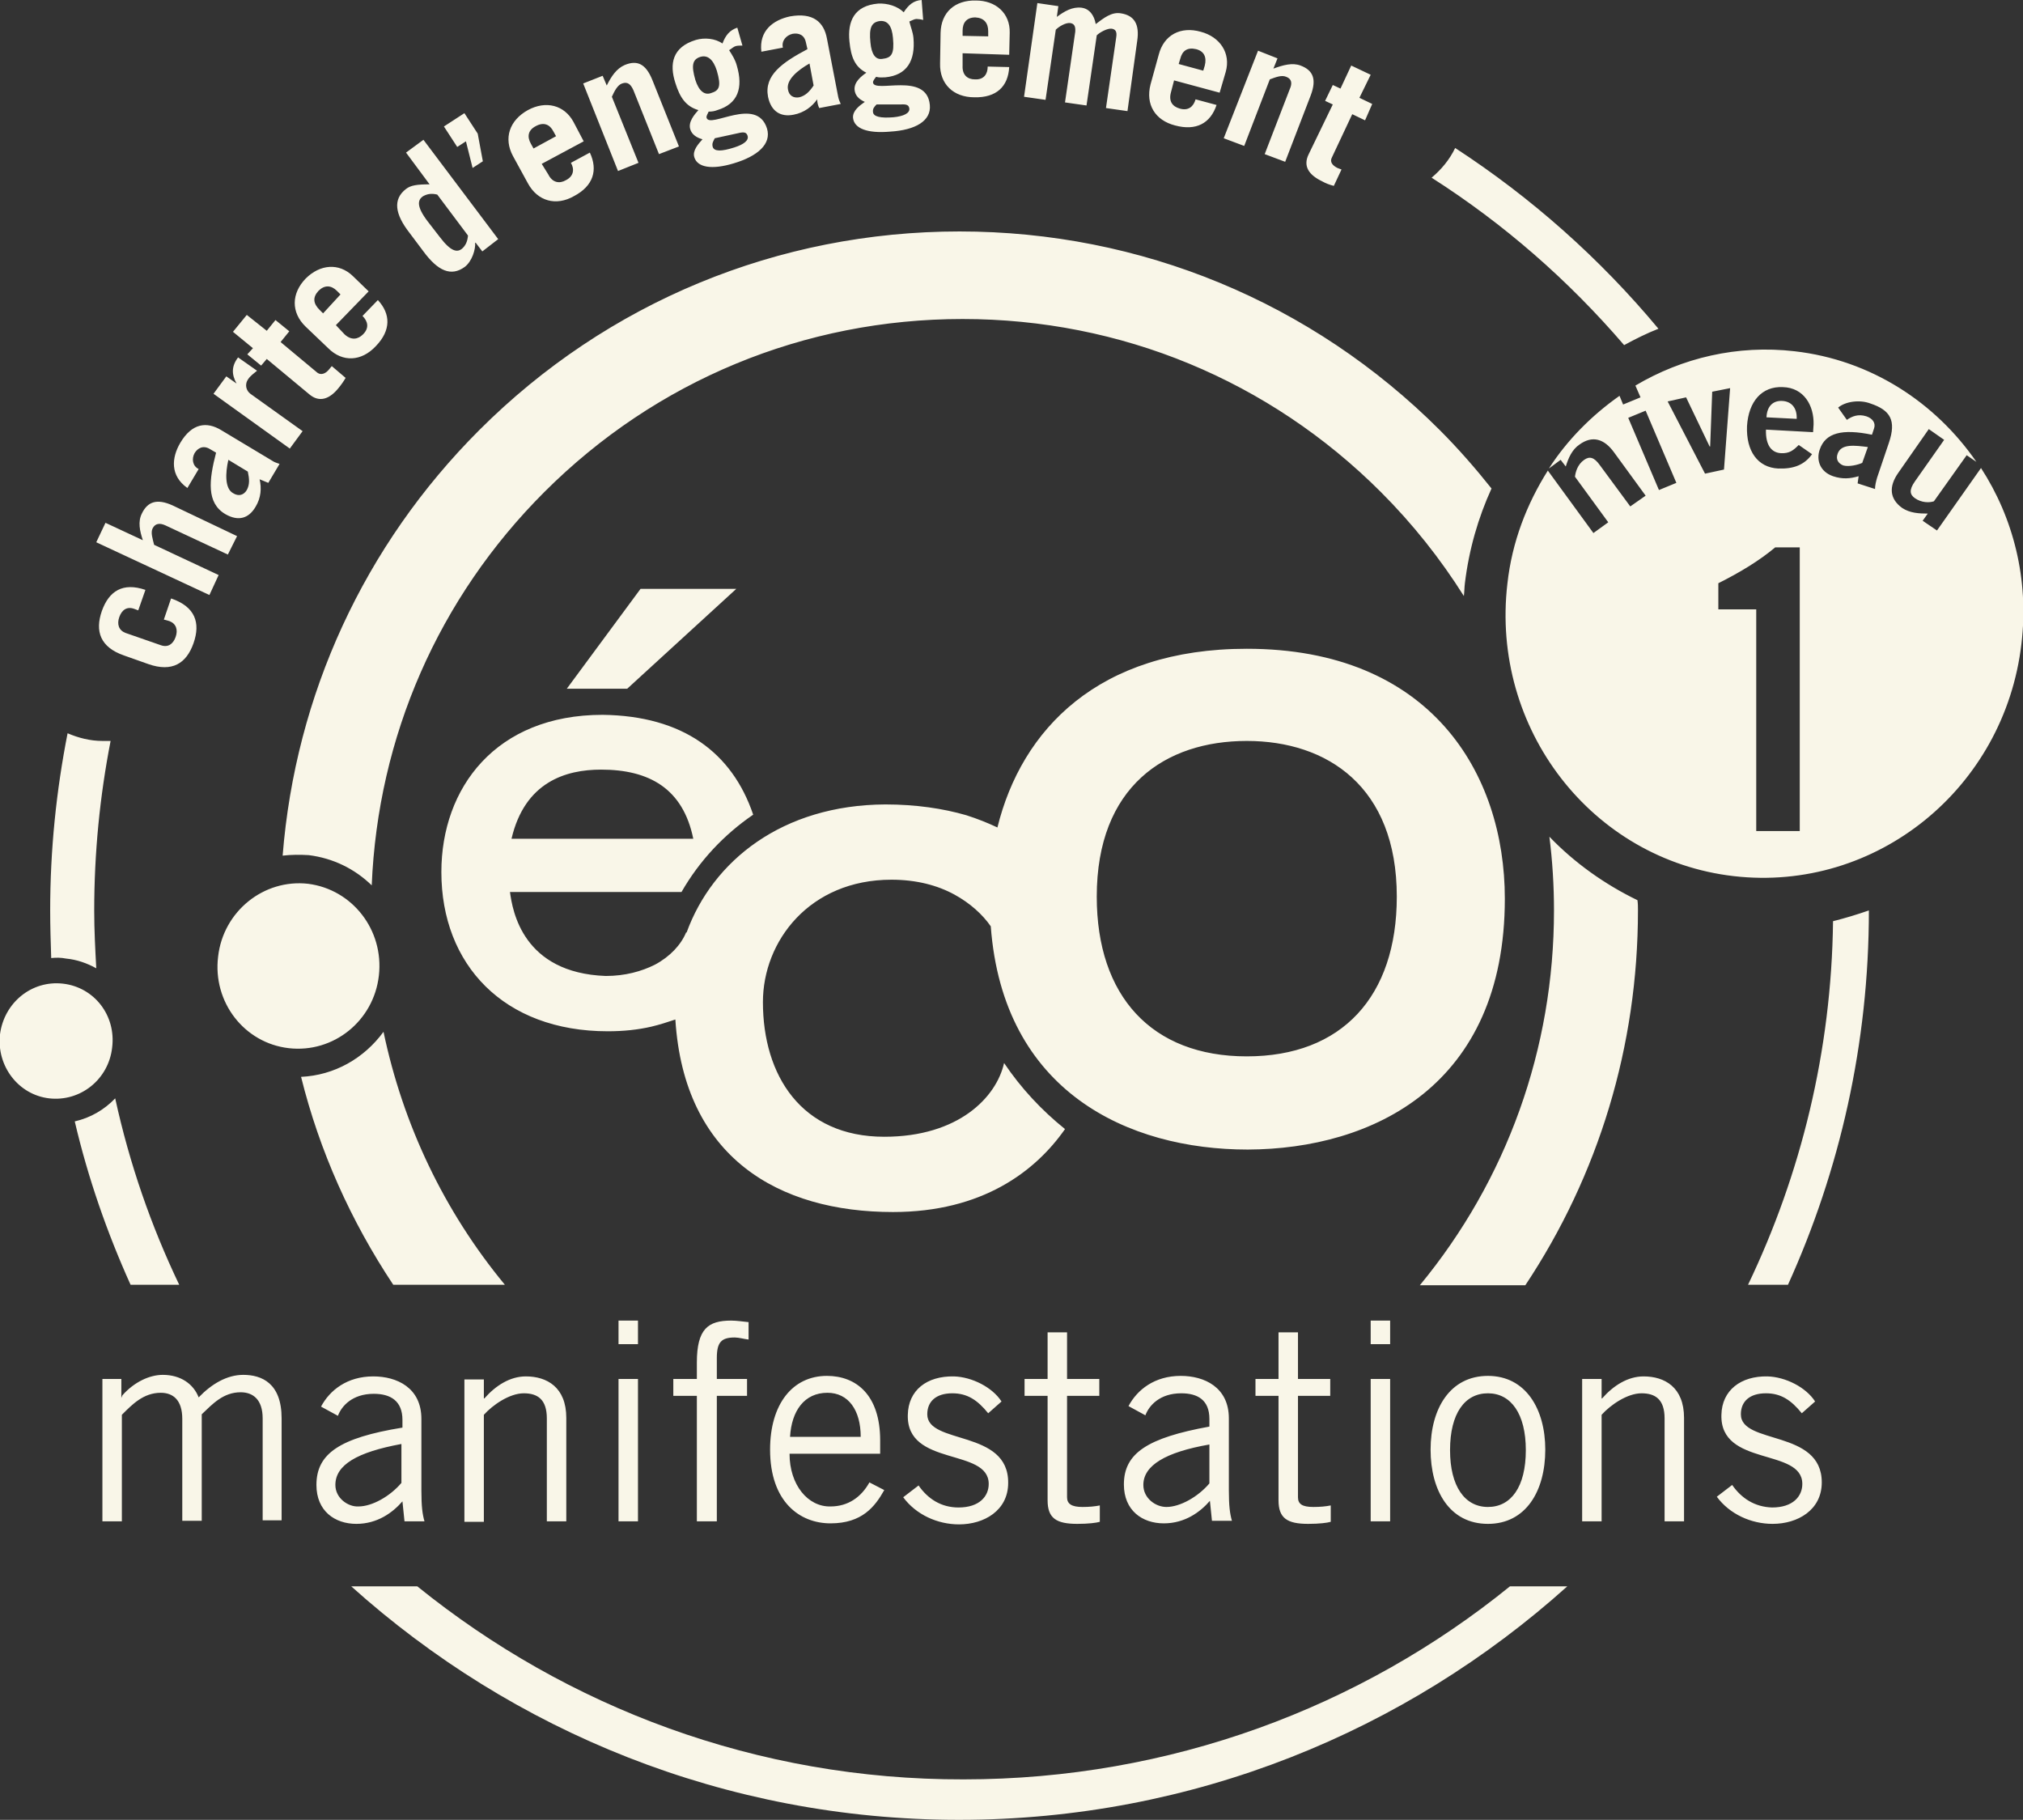 <?xml version="1.0" encoding="UTF-8"?>
<!-- Generator: Adobe Illustrator 26.4.0, SVG Export Plug-In . SVG Version: 6.00 Build 0)  -->
<svg xmlns="http://www.w3.org/2000/svg" xmlns:xlink="http://www.w3.org/1999/xlink" version="1.1" id="Calque_1" x="0px" y="0px" viewBox="0 0 39.51 35.54" style="enable-background:new 0 0 39.51 35.54;" xml:space="preserve">
<rect x="0" y="0" width="39.51" height="35.54" fill="#333333" stroke="none"/>
<style type="text/css">
	.st0{fill:#F9F6E8;}
</style>
<path class="st0" d="M37.83,10.36l-0.28-0.19l0.1-0.14c-0.17,0-0.35-0.01-0.5-0.11c-0.25-0.18-0.26-0.42-0.08-0.68l0.6-0.86  l0.3,0.21L37.4,9.4c-0.12,0.17-0.1,0.26,0,0.33c0.13,0.09,0.28,0.09,0.37,0.06l0.64-0.9l0.19,0.13c-0.8-1.16-2.06-1.99-3.55-2.16  c-1.12-0.13-2.2,0.13-3.11,0.67l0.1,0.23L31.7,7.9l-0.07-0.17c-0.54,0.38-1.02,0.86-1.38,1.42l0.23-0.17l0.1,0.13  c0.05-0.16,0.12-0.33,0.27-0.43c0.25-0.18,0.48-0.11,0.67,0.15l0.62,0.85l-0.3,0.21l-0.59-0.8c-0.12-0.17-0.21-0.18-0.31-0.11  c-0.13,0.09-0.17,0.24-0.18,0.33l0.65,0.89l-0.29,0.21l-0.89-1.22c-0.41,0.65-0.7,1.39-0.79,2.21c-0.33,2.83,1.65,5.39,4.42,5.71  c2.78,0.32,5.29-1.71,5.62-4.54c0.15-1.26-0.16-2.46-0.79-3.43L37.83,10.36L37.83,10.36z M33.56,11.39c0.42-0.21,0.8-0.44,1.11-0.7  h0.48v5.54H34.3v-4.33h-0.74V11.39L33.56,11.39z M32.14,8.02l0.6,1.41l-0.34,0.14l-0.6-1.41L32.14,8.02L32.14,8.02z M33.79,7.58  l-0.12,1.59L33.3,9.25l-0.73-1.41l0.36-0.08l0.46,0.96l0.01,0l0.04-1.07L33.79,7.58L33.79,7.58z M35.42,8.29l-0.01,0.15l-0.92-0.05  c-0.01,0.32,0.12,0.45,0.29,0.46c0.17,0.01,0.25-0.06,0.35-0.16l0.26,0.18c-0.15,0.21-0.36,0.29-0.66,0.28  c-0.4-0.02-0.63-0.34-0.61-0.83c0.03-0.48,0.29-0.78,0.7-0.76C35.23,7.57,35.43,7.92,35.42,8.29L35.42,8.29z M36.89,8.65l-0.23,0.68  c-0.02,0.07-0.04,0.15-0.04,0.22l-0.34-0.11L36.3,9.3c-0.17,0.05-0.32,0.06-0.5,0c-0.26-0.09-0.33-0.32-0.26-0.52  c0.11-0.33,0.44-0.41,1.02-0.29l0.04-0.12c0.04-0.11-0.03-0.2-0.15-0.24c-0.16-0.05-0.28,0-0.38,0.07L35.9,7.96  c0.14-0.12,0.42-0.16,0.63-0.08C36.92,8.01,37.04,8.21,36.89,8.65L36.89,8.65z M36.37,9.04l0.11-0.31  c-0.25-0.03-0.52-0.07-0.59,0.13c-0.04,0.11,0.01,0.19,0.11,0.23C36.11,9.12,36.28,9.08,36.37,9.04L36.37,9.04z M34.5,8.15  l0.59,0.03c0.01-0.21-0.1-0.34-0.28-0.35S34.51,7.93,34.5,8.15L34.5,8.15z M31.72,6.74c0.22-0.12,0.44-0.23,0.67-0.32  c-1.14-1.37-2.48-2.56-3.97-3.53c-0.11,0.23-0.27,0.42-0.46,0.58C29.37,4.37,30.63,5.47,31.72,6.74L31.72,6.74z M26.8,2.03  l-0.25-0.12l0.22-0.45l-0.38-0.18l-0.21,0.45l-0.15-0.07l-0.15,0.31l0.15,0.07l-0.47,0.97c-0.12,0.24,0.01,0.41,0.26,0.53  c0.07,0.04,0.15,0.07,0.23,0.09l0.15-0.32c-0.03-0.01-0.05-0.02-0.08-0.03c-0.1-0.05-0.15-0.12-0.11-0.2l0.4-0.85l0.25,0.12  L26.8,2.03L26.8,2.03z M25.6,1.86c0.12-0.32,0.04-0.49-0.2-0.58c-0.16-0.06-0.34-0.01-0.53,0.06l0.08-0.2l-0.38-0.15L23.9,2.7  l0.4,0.15l0.5-1.3c0.11-0.04,0.23-0.09,0.32-0.05c0.11,0.04,0.12,0.13,0.07,0.24L24.7,3.01l0.4,0.15L25.6,1.86L25.6,1.86z   M23.94,1.4c0.1-0.36-0.11-0.68-0.49-0.78c-0.39-0.11-0.72,0.06-0.82,0.45l-0.16,0.58c-0.1,0.39,0.09,0.7,0.48,0.8  c0.41,0.11,0.69-0.04,0.81-0.4l-0.41-0.11c-0.04,0.14-0.14,0.23-0.31,0.18c-0.14-0.04-0.22-0.14-0.17-0.32l0.06-0.23l0.89,0.24  L23.94,1.4L23.94,1.4z M23.53,1.28l-0.03,0.1l-0.48-0.13l0.03-0.1c0.04-0.16,0.14-0.23,0.31-0.19C23.52,1,23.57,1.12,23.53,1.28  L23.53,1.28z M22.21,0.8c0.05-0.33-0.06-0.5-0.32-0.54c-0.18-0.03-0.33,0.09-0.49,0.21c-0.03-0.17-0.12-0.3-0.28-0.32  c-0.18-0.02-0.33,0.07-0.48,0.18l0.03-0.21l-0.41-0.06L20,1.89l0.42,0.06l0.2-1.37c0.06-0.06,0.19-0.14,0.28-0.13  C20.97,0.46,21.01,0.5,21,0.62L20.8,2l0.42,0.06l0.2-1.37c0.06-0.06,0.21-0.14,0.29-0.13c0.07,0.01,0.11,0.05,0.09,0.17l-0.2,1.38  l0.42,0.06L22.21,0.8L22.21,0.8z M19.71,1.07l0.01-0.43c0.01-0.38-0.27-0.63-0.66-0.63C18.65,0,18.38,0.24,18.37,0.64l-0.01,0.6  c-0.01,0.4,0.26,0.66,0.67,0.66c0.43,0.01,0.66-0.21,0.68-0.59l-0.42-0.01c0,0.14-0.07,0.26-0.25,0.25c-0.14,0-0.25-0.08-0.24-0.27  l0-0.24L19.71,1.07L19.71,1.07z M19.3,0.61l0,0.1l-0.5-0.01l0-0.1c0-0.16,0.08-0.26,0.25-0.26C19.22,0.35,19.3,0.45,19.3,0.61  L19.3,0.61z M18.16,2.05c-0.06-0.66-1.09-0.22-1.11-0.44c0-0.04,0.04-0.08,0.06-0.11c0.07,0.02,0.12,0.01,0.18,0.01  c0.42-0.04,0.59-0.32,0.55-0.77c-0.01-0.11-0.05-0.2-0.08-0.32c0.05-0.02,0.1-0.05,0.14-0.05c0.03,0,0.1,0.01,0.13,0.02L18,0  c-0.16,0.01-0.26,0.1-0.35,0.24c-0.12-0.12-0.32-0.18-0.5-0.17c-0.47,0.04-0.6,0.35-0.56,0.74c0.03,0.31,0.11,0.5,0.33,0.61  c-0.1,0.07-0.24,0.18-0.23,0.33c0.01,0.12,0.09,0.19,0.2,0.24c-0.1,0.07-0.24,0.17-0.23,0.31c0.02,0.21,0.28,0.31,0.73,0.27  C17.88,2.54,18.19,2.36,18.16,2.05L18.16,2.05z M17,0.83c-0.03-0.29,0.02-0.4,0.19-0.42c0.15-0.01,0.23,0.1,0.25,0.33  c0.03,0.32-0.03,0.39-0.21,0.41C17.1,1.17,17.02,1.06,17,0.83L17,0.83z M17.76,2.12c0.01,0.09-0.11,0.15-0.31,0.17  c-0.25,0.02-0.39-0.01-0.4-0.1c-0.01-0.07,0.03-0.11,0.07-0.15l0.47,0C17.72,2.03,17.75,2.06,17.76,2.12L17.76,2.12z M16,2.11  l0.42-0.08c-0.02-0.04-0.04-0.09-0.05-0.14l-0.22-1.14c-0.06-0.32-0.27-0.51-0.72-0.43c-0.33,0.07-0.61,0.28-0.56,0.69l0.42-0.08  c-0.03-0.13,0.06-0.24,0.19-0.27c0.12-0.02,0.23,0.02,0.26,0.17l0.03,0.13c-0.49,0.26-0.85,0.51-0.77,0.93  c0.06,0.29,0.25,0.4,0.5,0.35c0.21-0.04,0.36-0.16,0.46-0.3C15.96,2.01,15.98,2.07,16,2.11L16,2.11z M15.89,1.67  c-0.08,0.12-0.16,0.2-0.28,0.23c-0.11,0.02-0.2-0.03-0.22-0.15c-0.04-0.19,0.19-0.38,0.42-0.51L15.89,1.67L15.89,1.67z M13.8,2.3  c-0.01-0.04,0.03-0.09,0.04-0.12c0.07,0,0.12-0.01,0.17-0.03c0.4-0.12,0.51-0.43,0.38-0.87c-0.03-0.11-0.08-0.19-0.15-0.3  c0.05-0.03,0.09-0.07,0.13-0.08c0.03-0.01,0.1-0.01,0.13-0.01L14.4,0.54c-0.15,0.05-0.23,0.15-0.29,0.31  c-0.14-0.1-0.35-0.12-0.52-0.07c-0.46,0.14-0.52,0.47-0.4,0.84c0.09,0.29,0.21,0.46,0.45,0.53c-0.08,0.09-0.2,0.23-0.16,0.37  c0.03,0.11,0.13,0.17,0.24,0.2c-0.08,0.09-0.2,0.22-0.16,0.35c0.06,0.2,0.34,0.25,0.77,0.12c0.47-0.14,0.74-0.38,0.65-0.68  C14.78,1.87,13.86,2.52,13.8,2.3L13.8,2.3z M13.92,2.87c-0.02-0.07,0.01-0.11,0.04-0.17l0.46-0.1c0.12-0.03,0.16-0.01,0.18,0.05  c0.03,0.09-0.07,0.17-0.26,0.23C14.09,2.96,13.95,2.96,13.92,2.87L13.92,2.87z M13.58,1.56c-0.08-0.28-0.06-0.4,0.1-0.45  c0.14-0.04,0.25,0.05,0.32,0.27c0.09,0.31,0.05,0.39-0.12,0.44C13.76,1.86,13.65,1.78,13.58,1.56L13.58,1.56z M13.26,2.86l-0.52-1.3  c-0.13-0.32-0.3-0.39-0.54-0.29c-0.16,0.07-0.26,0.22-0.35,0.4l-0.08-0.19l-0.38,0.15l0.68,1.71l0.4-0.16l-0.52-1.29  c0.05-0.11,0.11-0.23,0.2-0.26c0.11-0.04,0.17,0.02,0.22,0.13l0.5,1.25L13.26,2.86L13.26,2.86z M11.4,2.76l-0.2-0.38  c-0.18-0.33-0.54-0.42-0.89-0.23C9.95,2.35,9.83,2.7,10.02,3.05l0.29,0.53c0.19,0.35,0.55,0.45,0.9,0.25  c0.38-0.2,0.47-0.51,0.31-0.85l-0.37,0.2c0.07,0.12,0.06,0.26-0.1,0.34c-0.12,0.07-0.26,0.05-0.34-0.11L10.58,3.2L11.4,2.76  L11.4,2.76z M10.86,2.66L10.42,2.9l-0.05-0.09c-0.08-0.14-0.06-0.27,0.1-0.35c0.15-0.08,0.27-0.03,0.34,0.11L10.86,2.66L10.86,2.66z   M9.42,4.91l0.31-0.24L8.27,2.73L7.93,2.98L8.39,3.6c-0.25,0-0.37,0.02-0.46,0.09C7.67,3.89,7.71,4.18,8,4.55l0.27,0.36  c0.28,0.38,0.54,0.5,0.81,0.3C9.22,5.1,9.29,4.87,9.28,4.74l0.01,0L9.42,4.91L9.42,4.91z M9.14,4.6C9.13,4.72,9.09,4.8,9.02,4.86  C8.93,4.93,8.81,4.92,8.59,4.63L8.35,4.32c-0.22-0.29-0.19-0.41-0.1-0.48C8.33,3.79,8.42,3.77,8.54,3.8L9.14,4.6L9.14,4.6z   M9.23,3.28l0.2-0.13L9.33,2.61l-0.26-0.4l-0.4,0.26l0.26,0.4L9.1,2.76L9.23,3.28L9.23,3.28z M7.34,6.76  c0.3-0.31,0.29-0.63,0.04-0.9l-0.3,0.31c0.1,0.1,0.14,0.23,0.01,0.36c-0.1,0.1-0.23,0.12-0.36,0L6.56,6.35L7.2,5.69l-0.31-0.3  C6.62,5.13,6.25,5.16,5.97,5.44c-0.28,0.29-0.29,0.66,0,0.94L6.41,6.8C6.69,7.08,7.06,7.06,7.34,6.76L7.34,6.76z M6.31,6.12  L6.24,6.05C6.12,5.93,6.1,5.81,6.22,5.68c0.12-0.12,0.25-0.11,0.36,0l0.07,0.07L6.31,6.12L6.31,6.12z M5.48,6.68l0.17-0.21  L5.38,6.25L5.21,6.46L4.82,6.15L4.55,6.48l0.39,0.32L4.83,6.92L5.1,7.14l0.11-0.13L6.04,7.7c0.2,0.17,0.4,0.09,0.57-0.12  c0.05-0.06,0.1-0.13,0.14-0.2L6.48,7.15C6.46,7.17,6.45,7.19,6.43,7.21C6.36,7.3,6.27,7.33,6.2,7.28L5.48,6.68L5.48,6.68z   M4.62,7.49L4.62,7.49l-0.2-0.14L4.17,7.69l1.49,1.07l0.25-0.34L4.89,7.69C4.81,7.63,4.77,7.51,4.85,7.4  c0.04-0.06,0.11-0.11,0.17-0.16L4.65,6.98C4.52,7.15,4.52,7.31,4.62,7.49L4.62,7.49z M4.32,8.4c-0.28-0.17-0.57-0.14-0.8,0.25  c-0.17,0.29-0.2,0.64,0.14,0.88l0.22-0.37C3.76,9.1,3.74,8.96,3.8,8.85c0.06-0.1,0.17-0.16,0.3-0.08l0.12,0.07  C4.08,9.38,4.03,9.82,4.4,10.04c0.26,0.15,0.46,0.08,0.59-0.14C5.1,9.72,5.11,9.53,5.07,9.36c0.07,0.03,0.12,0.05,0.17,0.07  l0.22-0.37C5.41,9.04,5.36,9.03,5.32,9L4.32,8.4L4.32,8.4z M4.46,8.98l0.38,0.23c0.03,0.14,0.04,0.25-0.02,0.36  C4.76,9.67,4.66,9.7,4.55,9.63C4.39,9.54,4.4,9.24,4.46,8.98L4.46,8.98z M4.63,10.47L3.37,9.87C3.06,9.73,2.88,9.8,2.77,10.03  c-0.08,0.16-0.04,0.34,0.02,0.52l-0.73-0.34l-0.18,0.38l2.21,1.03l0.18-0.39l-1.26-0.59c-0.03-0.12-0.07-0.24-0.03-0.32  c0.05-0.1,0.14-0.11,0.25-0.06l1.22,0.57L4.63,10.47L4.63,10.47z M2,14.47c-0.24,0-0.47-0.06-0.68-0.15  c-0.22,1.12-0.34,2.27-0.34,3.46c0,0.31,0.01,0.62,0.02,0.93c0.1-0.01,0.19-0.01,0.29,0.01c0.21,0.02,0.41,0.09,0.59,0.19  c-0.02-0.37-0.04-0.75-0.04-1.12c0-1.14,0.11-2.24,0.32-3.32C2.11,14.47,2.06,14.47,2,14.47L2,14.47z M1.23,19.21  c-0.61-0.07-1.15,0.37-1.23,0.99c-0.07,0.62,0.36,1.18,0.96,1.25c0.61,0.07,1.16-0.37,1.23-0.99C2.27,19.83,1.84,19.28,1.23,19.21  L1.23,19.21z M2.25,21.45c-0.21,0.22-0.48,0.38-0.79,0.45c0.26,1.11,0.63,2.17,1.09,3.19H3.5C2.95,23.94,2.53,22.73,2.25,21.45  L2.25,21.45z M3.31,12.13c0.13,0.05,0.17,0.17,0.12,0.31c-0.05,0.14-0.15,0.21-0.29,0.16l-0.69-0.24c-0.13-0.05-0.17-0.17-0.12-0.31  c0.05-0.14,0.15-0.21,0.29-0.16l0.08,0.03l0.14-0.4c-0.44-0.15-0.71,0.02-0.85,0.41c-0.14,0.4-0.03,0.71,0.43,0.87l0.48,0.17  c0.46,0.16,0.74-0.01,0.88-0.41c0.14-0.4,0.03-0.71-0.43-0.87l-0.01,0L3.2,12.1L3.31,12.13L3.31,12.13z M2.37,26.93H2v2.78h0.38  v-2.08c0.2-0.2,0.42-0.43,0.76-0.43c0.24,0,0.42,0.14,0.42,0.51v1.99h0.38v-2.08c0.21-0.2,0.42-0.43,0.76-0.43  c0.24,0,0.43,0.14,0.43,0.51v1.99H5.5v-1.99c0-0.69-0.39-0.85-0.75-0.85c-0.32,0-0.62,0.18-0.87,0.44c-0.1-0.26-0.35-0.44-0.7-0.44  c-0.26,0-0.56,0.14-0.79,0.4L2.37,27.3V26.93L2.37,26.93z M5.64,20.47c0.87,0.1,1.66-0.53,1.76-1.42c0.1-0.89-0.52-1.68-1.38-1.79  c-0.87-0.1-1.66,0.54-1.76,1.42C4.15,19.57,4.77,20.37,5.64,20.47L5.64,20.47z M5.88,21.03c0.36,1.45,0.97,2.81,1.8,4.06h2.18  c-1.19-1.44-1.99-3.13-2.37-4.94C7.11,20.67,6.53,21,5.88,21.03L5.88,21.03z M6.18,29c0,0.51,0.36,0.76,0.78,0.76  c0.41,0,0.71-0.22,0.9-0.44l0.04,0.39h0.39c-0.04-0.14-0.06-0.29-0.06-0.6v-1.4c0-0.61-0.48-0.83-0.94-0.83  c-0.51,0-0.85,0.27-1.02,0.59l0.33,0.18c0.07-0.19,0.28-0.43,0.7-0.43c0.33,0,0.56,0.14,0.56,0.51v0.15  C6.63,28.08,6.18,28.39,6.18,29L6.18,29z M6.55,29c0-0.39,0.42-0.64,1.29-0.8v0.76c-0.22,0.26-0.57,0.46-0.84,0.46  C6.8,29.43,6.55,29.26,6.55,29L6.55,29z M8.15,30.98H6.86c3.15,2.83,7.31,4.56,11.87,4.56c4.57,0,8.73-1.73,11.88-4.56h-1.12  c-2.91,2.36-6.63,3.77-10.67,3.77C14.78,34.76,11.07,33.34,8.15,30.98L8.15,30.98z M29.06,26.87c-0.74,0-1.12,0.64-1.12,1.44  c0,0.8,0.37,1.45,1.12,1.45c0.74,0,1.12-0.64,1.12-1.45C30.18,27.52,29.8,26.87,29.06,26.87L29.06,26.87z M29.06,27.21  c0.45,0,0.74,0.4,0.74,1.11c0,0.72-0.29,1.11-0.74,1.11c-0.45,0-0.74-0.4-0.74-1.11C28.32,27.6,28.61,27.21,29.06,27.21L29.06,27.21  z M27.15,26.93h-0.38v2.78h0.38V26.93L27.15,26.93z M26.77,26.25h0.38v-0.46h-0.38V26.25L26.77,26.25z M25.35,29.24v-1.98h0.63  v-0.33h-0.63v-0.91h-0.38v0.91h-0.45v0.33h0.45v2.04c0,0.35,0.17,0.46,0.58,0.46c0.22,0,0.37-0.02,0.44-0.04V29.4  c-0.1,0.02-0.21,0.03-0.34,0.03C25.43,29.43,25.35,29.37,25.35,29.24L25.35,29.24z M23.62,27.71v0.15  c-1.21,0.22-1.67,0.52-1.67,1.13c0,0.51,0.36,0.76,0.78,0.76c0.41,0,0.71-0.22,0.9-0.44l0.04,0.39h0.39  c-0.04-0.14-0.06-0.29-0.06-0.6v-1.4c0-0.61-0.48-0.83-0.94-0.83c-0.51,0-0.85,0.27-1.02,0.59l0.33,0.18  c0.07-0.19,0.28-0.43,0.7-0.43C23.39,27.21,23.62,27.34,23.62,27.71L23.62,27.71z M23.62,28.21v0.76c-0.22,0.26-0.57,0.46-0.84,0.46  c-0.21,0-0.45-0.17-0.45-0.43C22.33,28.62,22.76,28.36,23.62,28.21L23.62,28.21z M20.84,29.24v-1.98h0.63v-0.33h-0.63v-0.91h-0.38  v0.91h-0.45v0.33h0.45v2.04c0,0.35,0.17,0.46,0.58,0.46c0.22,0,0.37-0.02,0.44-0.04V29.4c-0.1,0.02-0.21,0.03-0.34,0.03  C20.93,29.43,20.84,29.37,20.84,29.24L20.84,29.24z M18.11,27.62c0-0.25,0.17-0.41,0.49-0.41c0.29,0,0.49,0.13,0.7,0.39l0.26-0.23  c-0.18-0.28-0.58-0.48-0.93-0.49c-0.53-0.01-0.89,0.27-0.9,0.75c-0.03,1.02,1.58,0.64,1.58,1.35c0,0.24-0.18,0.46-0.59,0.46  c-0.34,0-0.6-0.17-0.78-0.43l-0.3,0.23c0.25,0.34,0.67,0.53,1.09,0.53c0.49,0,0.96-0.27,0.96-0.81  C19.7,27.91,18.11,28.22,18.11,27.62L18.11,27.62z M15.42,28.39h1.77v-0.26c0-0.89-0.47-1.26-1.04-1.26c-0.67,0-1.11,0.55-1.11,1.44  c0,1.02,0.58,1.44,1.18,1.44c0.62,0,0.87-0.33,1.05-0.65l-0.29-0.15c-0.16,0.29-0.42,0.47-0.76,0.47  C15.78,29.43,15.42,29,15.42,28.39L15.42,28.39z M15.43,28.06c0.03-0.51,0.28-0.86,0.73-0.86c0.41,0,0.65,0.34,0.65,0.86H15.43  L15.43,28.06z M14,29.71v-2.45h0.59v-0.33H14v-0.41c0-0.31,0.09-0.4,0.35-0.4c0.08,0,0.18,0.03,0.27,0.04v-0.34  c-0.11-0.01-0.23-0.03-0.34-0.03c-0.45,0-0.67,0.16-0.67,0.82v0.32h-0.46v0.33h0.46v2.45H14L14,29.71z M12.46,26.93h-0.38v2.78h0.38  V26.93L12.46,26.93z M12.08,26.25h0.38v-0.46h-0.38V26.25L12.08,26.25z M9.45,29.71v-2.08c0.17-0.19,0.5-0.42,0.78-0.42  c0.27,0,0.45,0.12,0.45,0.49v2.01h0.38v-2.02c0-0.6-0.38-0.81-0.79-0.81c-0.31,0-0.59,0.18-0.81,0.43H9.45v-0.37H9.07v2.78H9.45  L9.45,29.71z M29.39,17.55c0-2.46-1.46-4.88-5.04-4.88c-2.9,0-4.4,1.58-4.87,3.49c-0.19-0.09-0.39-0.17-0.61-0.24  c-0.45-0.13-0.98-0.21-1.58-0.21c-2.01,0.01-3.37,1.1-3.88,2.5h-0.01c-0.1,0.24-0.31,0.47-0.61,0.63c-0.26,0.13-0.58,0.22-0.96,0.22  c-1.62-0.06-1.82-1.27-1.87-1.64h3.35c0.35-0.61,0.83-1.12,1.4-1.51c-0.41-1.21-1.37-1.93-2.94-1.95c-2.09,0-3.15,1.43-3.15,3.07  c0,1.81,1.22,3.11,3.25,3.11c0.31,0,0.59-0.03,0.85-0.09c0.17-0.04,0.32-0.09,0.47-0.14c0.17,2.7,2.02,3.76,4.25,3.76  c1.74,0,2.78-0.79,3.36-1.62c-0.46-0.37-0.86-0.8-1.19-1.29c-0.15,0.67-0.89,1.44-2.34,1.44c-1.62,0-2.37-1.2-2.37-2.63  c0-1.19,0.91-2.39,2.51-2.39c0.49,0,0.9,0.11,1.23,0.29c0.31,0.17,0.55,0.39,0.71,0.62c0.24,3.23,2.68,4.36,5.02,4.36  C26.81,22.44,29.39,21.2,29.39,17.55L29.39,17.55z M9.99,16.38c0.26-1.11,1.06-1.35,1.75-1.35c0.94,0,1.6,0.37,1.8,1.35H9.99  L9.99,16.38z M27.28,17.51c0,1.95-1.07,3.12-2.93,3.12c-1.86,0-2.93-1.18-2.93-3.12c0-2.15,1.34-3.04,2.93-3.04  C25.92,14.47,27.28,15.36,27.28,17.51L27.28,17.51z M14.38,11.5h-1.87l-1.44,1.95h1.18L14.38,11.5L14.38,11.5z M10.63,9.61  c2.18-2.18,5.08-3.38,8.17-3.38c3.09,0,5.99,1.2,8.17,3.38c0.62,0.62,1.16,1.3,1.62,2.03c0.01-0.08,0.01-0.17,0.02-0.25  c0.08-0.66,0.26-1.28,0.52-1.85c-0.31-0.39-0.65-0.78-1.01-1.14c-2.5-2.5-5.84-3.88-9.38-3.88S11.86,5.9,9.36,8.4  c-2.25,2.25-3.59,5.17-3.84,8.31c0.17-0.02,0.34-0.02,0.51-0.01c0.48,0.06,0.9,0.27,1.23,0.59C7.38,14.39,8.56,11.68,10.63,9.61  L10.63,9.61z M30.26,16.34c0.06,0.47,0.09,0.96,0.09,1.44c0,2.7-0.92,5.26-2.62,7.32h2.06c1.43-2.15,2.2-4.67,2.2-7.32  c0-0.07,0-0.13-0.01-0.2C31.34,17.27,30.75,16.85,30.26,16.34L30.26,16.34z M31.27,26.93H30.9v2.78h0.38v-2.08  c0.17-0.19,0.5-0.42,0.78-0.42c0.27,0,0.45,0.12,0.45,0.49v2.01h0.38v-2.02c0-0.6-0.38-0.81-0.79-0.81c-0.31,0-0.59,0.18-0.81,0.43  h-0.01V26.93L31.27,26.93z M34.92,25.09c1.01-2.23,1.58-4.7,1.58-7.31c-0.23,0.08-0.46,0.15-0.7,0.21c-0.03,2.54-0.63,4.95-1.66,7.1  H34.92L34.92,25.09z M33.83,29l-0.3,0.23c0.25,0.34,0.67,0.53,1.09,0.53c0.49,0,0.96-0.27,0.96-0.81c0-1.04-1.58-0.73-1.58-1.33  c0-0.25,0.17-0.41,0.49-0.41c0.29,0,0.49,0.13,0.7,0.39l0.26-0.23c-0.18-0.28-0.58-0.48-0.93-0.49c-0.52-0.01-0.89,0.27-0.9,0.75  c-0.03,1.02,1.58,0.64,1.58,1.35c0,0.24-0.18,0.46-0.59,0.46C34.27,29.43,34.01,29.26,33.83,29L33.83,29z"></path>
</svg>
